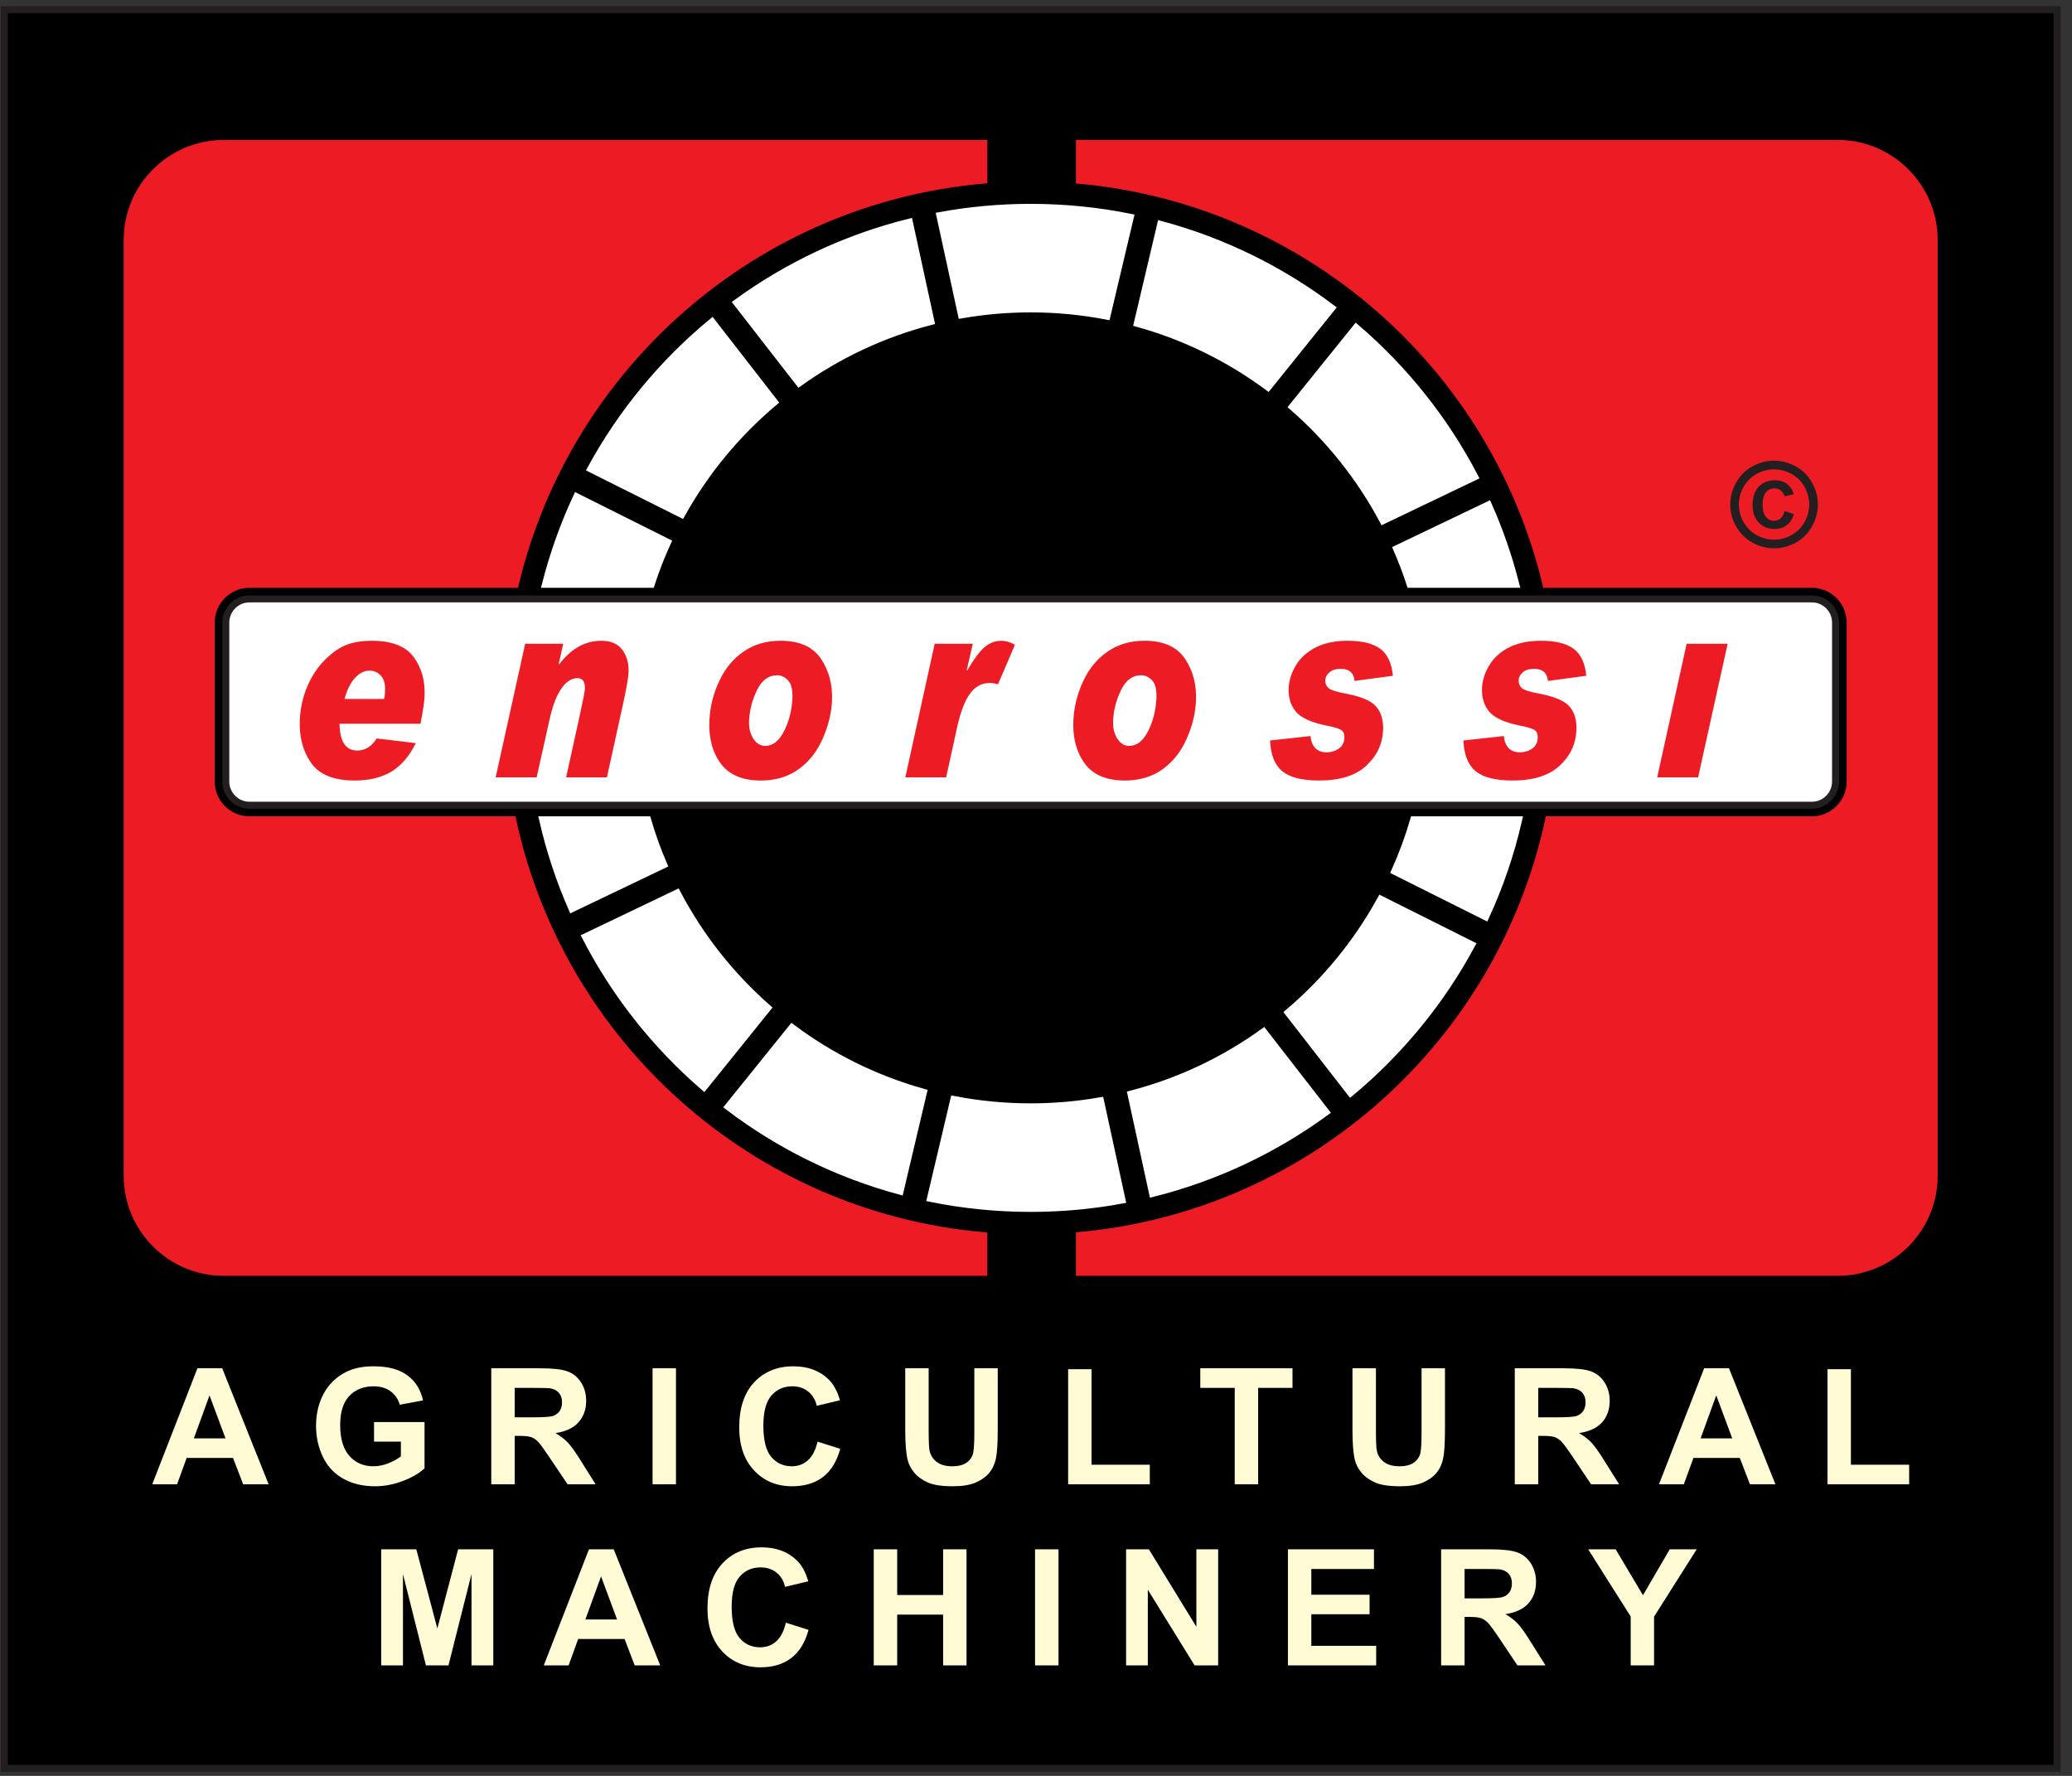 <?xml version="1.0" encoding="UTF-8"?>
<svg xmlns="http://www.w3.org/2000/svg" xmlns:xlink="http://www.w3.org/1999/xlink" width="168pt" height="144pt" viewBox="0 0 168 144" version="1.1">
<rect x="0" y="0" width="168" height="144" fill="#333333" stroke="none"/>
<g id="surface1">
<path style=" stroke:none;fill-rule:evenodd;fill:rgb(0%,0%,0%);fill-opacity:1;" d="M 0.348 0.785 L 166.793 0.785 L 166.793 143.391 L 0.348 143.391 L 0.348 0.785 "/>
<path style="fill:none;stroke-width:5.669;stroke-linecap:butt;stroke-linejoin:miter;stroke:rgb(13.699%,12.199%,12.5%);stroke-opacity:1;stroke-miterlimit:22.926;" d="M 3.477 1432.148 L 1667.93 1432.148 L 1667.93 6.094 L 3.477 6.094 Z M 3.477 1432.148 " transform="matrix(0.1,0,0,-0.1,0,144)"/>
<path style=" stroke:none;fill-rule:evenodd;fill:rgb(92.899%,10.999%,14.099%);fill-opacity:1;" d="M 18.125 11.633 L 79.77 11.633 L 79.77 14.602 C 61.191 16.227 46.008 29.676 41.777 47.379 L 20.223 47.379 C 18.52 47.379 17.125 48.773 17.125 50.477 L 17.125 63.375 C 17.125 65.082 18.52 66.477 20.223 66.477 L 41.566 66.477 C 45.473 84.645 60.863 98.543 79.77 100.199 L 79.77 103.168 L 18.125 103.168 C 13.828 103.168 10.312 99.652 10.312 95.355 L 10.312 19.445 C 10.312 15.148 13.828 11.633 18.125 11.633 Z M 87.523 11.633 L 149.016 11.633 C 153.312 11.633 156.824 15.148 156.824 19.445 L 156.824 95.355 C 156.824 99.652 153.312 103.168 149.016 103.168 L 87.523 103.168 L 87.523 100.184 C 106.355 98.465 121.672 84.594 125.566 66.477 L 146.914 66.477 C 148.617 66.477 150.012 65.082 150.012 63.375 L 150.012 50.477 C 150.012 48.773 148.617 47.379 146.914 47.379 L 125.352 47.379 C 121.137 29.727 106.027 16.305 87.523 14.617 L 87.523 11.633 "/>
<path style="fill:none;stroke-width:5.669;stroke-linecap:butt;stroke-linejoin:miter;stroke:rgb(92.899%,10.999%,14.099%);stroke-opacity:1;stroke-miterlimit:22.926;" d="M 181.25 1323.672 L 797.695 1323.672 L 797.695 1293.984 C 611.914 1277.734 460.078 1143.242 417.773 966.211 L 202.227 966.211 C 185.195 966.211 171.25 952.266 171.25 935.234 L 171.25 806.25 C 171.25 789.18 185.195 775.234 202.227 775.234 L 415.664 775.234 C 454.727 593.555 608.633 454.57 797.695 438.008 L 797.695 408.32 L 181.25 408.32 C 138.281 408.32 103.125 443.477 103.125 486.445 L 103.125 1245.547 C 103.125 1288.516 138.281 1323.672 181.25 1323.672 Z M 875.234 1323.672 L 1490.156 1323.672 C 1533.125 1323.672 1568.242 1288.516 1568.242 1245.547 L 1568.242 486.445 C 1568.242 443.477 1533.125 408.32 1490.156 408.32 L 875.234 408.32 L 875.234 438.164 C 1063.555 455.352 1216.719 594.062 1255.664 775.234 L 1469.141 775.234 C 1486.172 775.234 1500.117 789.18 1500.117 806.25 L 1500.117 935.234 C 1500.117 952.266 1486.172 966.211 1469.141 966.211 L 1253.516 966.211 C 1211.367 1142.734 1060.273 1276.953 875.234 1293.828 Z M 875.234 1323.672 " transform="matrix(0.1,0,0,-0.1,0,144)"/>
<path style=" stroke:none;fill-rule:evenodd;fill:rgb(100%,100%,100%);fill-opacity:1;" d="M 83.566 16.812 C 86.332 16.812 89.031 17.09 91.645 17.617 L 89.746 25.637 C 87.746 25.25 85.68 25.047 83.566 25.047 C 81.652 25.047 79.777 25.215 77.957 25.531 L 76.207 17.48 C 78.594 17.043 81.051 16.812 83.566 16.812 Z M 75.48 26.066 C 71.586 27.07 67.973 28.781 64.793 31.055 L 59.734 24.543 C 63.875 21.531 68.609 19.285 73.73 18.016 Z M 62.789 32.605 C 59.762 35.145 57.203 38.23 55.27 41.707 L 47.898 38.02 C 50.395 33.438 53.742 29.395 57.734 26.098 Z M 54.129 43.969 C 53.621 45.074 53.18 46.211 52.797 47.379 L 44.227 47.379 C 44.855 44.914 45.707 42.539 46.758 40.281 Z M 94.109 18.195 C 99.199 19.562 103.891 21.891 107.98 24.977 L 102.812 31.395 C 99.668 29.062 96.086 27.289 92.215 26.219 Z M 109.957 26.566 C 113.883 29.93 117.16 34.035 119.574 38.66 L 112.141 42.219 C 110.266 38.703 107.766 35.574 104.785 32.98 Z M 120.676 40.941 C 121.59 43.004 122.34 45.156 122.902 47.379 L 114.336 47.379 C 114.016 46.398 113.648 45.438 113.242 44.5 Z M 123.133 66.477 C 122.508 69.215 121.605 71.844 120.457 74.34 L 113.086 70.652 C 113.691 69.305 114.207 67.91 114.625 66.477 Z M 119.328 76.609 C 116.848 81.219 113.5 85.293 109.508 88.617 L 104.449 82.105 C 107.48 79.539 110.035 76.426 111.957 72.918 Z M 107.508 90.176 C 103.355 93.215 98.598 95.484 93.453 96.773 L 91.703 88.719 C 95.625 87.703 99.258 85.969 102.453 83.664 Z M 90.977 97.309 C 88.574 97.754 86.098 97.984 83.566 97.984 C 80.785 97.984 78.07 97.707 75.445 97.172 L 77.34 89.152 C 79.355 89.547 81.438 89.75 83.566 89.75 C 85.496 89.75 87.387 89.582 89.227 89.258 Z M 72.98 96.59 C 67.863 95.211 63.148 92.859 59.043 89.742 L 64.215 83.328 C 67.371 85.688 70.977 87.484 74.875 88.57 Z M 57.074 88.148 C 53.145 84.758 49.867 80.625 47.469 75.969 L 54.902 72.41 C 56.766 75.957 59.262 79.113 62.246 81.73 Z M 46.379 73.68 C 45.371 71.383 44.57 68.973 44 66.477 L 52.508 66.477 C 52.871 67.723 53.309 68.941 53.816 70.121 L 46.379 73.68 "/>
<path style="fill:none;stroke-width:5.669;stroke-linecap:butt;stroke-linejoin:miter;stroke:rgb(100%,100%,100%);stroke-opacity:1;stroke-miterlimit:22.926;" d="M 835.664 1271.875 C 863.32 1271.875 890.312 1269.102 916.445 1263.828 L 897.461 1183.633 C 877.461 1187.5 856.797 1189.531 835.664 1189.531 C 816.523 1189.531 797.773 1187.852 779.57 1184.688 L 762.07 1265.195 C 785.938 1269.57 810.508 1271.875 835.664 1271.875 Z M 754.805 1179.336 C 715.859 1169.297 679.727 1152.188 647.93 1129.453 L 597.344 1194.57 C 638.75 1224.688 686.094 1247.148 737.305 1259.844 Z M 627.891 1113.945 C 597.617 1088.555 572.031 1057.695 552.695 1022.93 L 478.984 1059.805 C 503.945 1105.625 537.422 1146.055 577.344 1179.023 Z M 541.289 1000.312 C 536.211 989.258 531.797 977.891 527.969 966.211 L 442.266 966.211 C 448.555 990.859 457.07 1014.609 467.578 1037.188 Z M 941.094 1258.047 C 991.992 1244.375 1038.906 1221.094 1079.805 1190.234 L 1028.125 1126.055 C 996.68 1149.375 960.859 1167.109 922.148 1177.812 Z M 1099.57 1174.336 C 1138.828 1140.703 1171.602 1099.648 1195.742 1053.398 L 1121.406 1017.812 C 1102.656 1052.969 1077.656 1084.258 1047.852 1110.195 Z M 1206.758 1030.586 C 1215.898 1009.961 1223.398 988.438 1229.023 966.211 L 1143.359 966.211 C 1140.156 976.016 1136.484 985.625 1132.422 995 Z M 1231.328 775.234 C 1225.078 747.852 1216.055 721.562 1204.57 696.602 L 1130.859 733.477 C 1136.914 746.953 1142.07 760.898 1146.25 775.234 Z M 1193.281 673.906 C 1168.477 627.812 1135 587.07 1095.078 553.828 L 1044.492 618.945 C 1074.805 644.609 1100.352 675.742 1119.57 710.82 Z M 1075.078 538.242 C 1033.555 507.852 985.977 485.156 934.531 472.266 L 917.031 552.812 C 956.25 562.969 992.578 580.312 1024.531 603.359 Z M 909.766 466.914 C 885.742 462.461 860.977 460.156 835.664 460.156 C 807.852 460.156 780.703 462.93 754.453 468.281 L 773.398 548.477 C 793.555 544.531 814.375 542.5 835.664 542.5 C 854.961 542.5 873.867 544.18 892.266 547.422 Z M 729.805 474.102 C 678.633 487.891 631.484 511.406 590.43 542.578 L 642.148 606.719 C 673.711 583.125 709.766 565.156 748.75 554.297 Z M 570.742 558.516 C 531.445 592.422 498.672 633.75 474.688 680.312 L 549.023 715.898 C 567.656 680.43 592.617 648.867 622.461 622.695 Z M 463.789 703.203 C 453.711 726.172 445.703 750.273 440 775.234 L 525.078 775.234 C 528.711 762.773 533.086 750.586 538.164 738.789 Z M 463.789 703.203 " transform="matrix(0.1,0,0,-0.1,0,144)"/>
<path style=" stroke:none;fill-rule:evenodd;fill:rgb(100%,100%,100%);fill-opacity:1;" d="M 20.223 48.562 L 146.914 48.562 C 147.969 48.562 148.828 49.426 148.828 50.477 L 148.828 63.375 C 148.828 64.43 147.969 65.293 146.914 65.293 L 20.223 65.293 C 19.172 65.293 18.309 64.43 18.309 63.375 L 18.309 50.477 C 18.309 49.426 19.172 48.562 20.223 48.562 "/>
<path style="fill:none;stroke-width:5.669;stroke-linecap:butt;stroke-linejoin:miter;stroke:rgb(13.699%,12.199%,12.5%);stroke-opacity:1;stroke-miterlimit:22.926;" d="M 202.227 954.375 L 1469.141 954.375 C 1479.688 954.375 1488.281 945.742 1488.281 935.234 L 1488.281 806.25 C 1488.281 795.703 1479.688 787.07 1469.141 787.07 L 202.227 787.07 C 191.719 787.07 183.086 795.703 183.086 806.25 L 183.086 935.234 C 183.086 945.742 191.719 954.375 202.227 954.375 Z M 202.227 954.375 " transform="matrix(0.1,0,0,-0.1,0,144)"/>
<path style=" stroke:none;fill-rule:evenodd;fill:rgb(100%,98.799%,83.499%);fill-opacity:1;" d="M 21.781 120.355 L 19.715 120.355 L 18.895 118.219 L 15.133 118.219 L 14.359 120.355 L 12.344 120.355 L 16.008 110.949 L 18.016 110.949 Z M 132.219 135.039 L 132.219 131.078 L 128.773 125.629 L 131 125.629 L 133.215 129.352 L 135.383 125.629 L 137.57 125.629 L 134.113 131.09 L 134.113 135.039 Z M 116.848 135.039 L 116.848 125.629 L 120.848 125.629 C 121.852 125.629 122.582 125.715 123.039 125.883 C 123.492 126.051 123.859 126.352 124.133 126.785 C 124.406 127.219 124.543 127.711 124.543 128.266 C 124.543 128.973 124.336 129.559 123.922 130.016 C 123.508 130.473 122.887 130.766 122.059 130.883 C 122.473 131.125 122.812 131.387 123.078 131.676 C 123.344 131.961 123.703 132.469 124.156 133.203 L 125.309 135.039 L 123.035 135.039 L 121.664 132.988 C 121.176 132.258 120.84 131.797 120.66 131.605 C 120.48 131.418 120.289 131.289 120.09 131.215 C 119.887 131.145 119.57 131.109 119.133 131.109 L 118.75 131.109 L 118.75 135.039 Z M 118.75 129.605 L 120.152 129.605 C 121.062 129.605 121.633 129.57 121.863 129.492 C 122.086 129.418 122.266 129.281 122.395 129.094 C 122.52 128.906 122.586 128.672 122.586 128.391 C 122.586 128.07 122.5 127.816 122.332 127.621 C 122.164 127.43 121.926 127.305 121.617 127.254 C 121.465 127.234 121 127.223 120.23 127.223 L 118.75 127.223 Z M 104.426 135.039 L 104.426 125.629 L 111.402 125.629 L 111.402 127.223 L 106.324 127.223 L 106.324 129.309 L 111.047 129.309 L 111.047 130.891 L 106.324 130.891 L 106.324 133.453 L 111.582 133.453 L 111.582 135.039 Z M 91.305 135.039 L 91.305 125.629 L 93.152 125.629 L 97.004 131.91 L 97.004 125.629 L 98.77 125.629 L 98.77 135.039 L 96.859 135.039 L 93.066 128.902 L 93.066 135.039 Z M 83.922 135.039 L 83.922 125.629 L 85.824 125.629 L 85.824 135.039 Z M 70.844 135.039 L 70.844 125.629 L 72.746 125.629 L 72.746 129.332 L 76.469 129.332 L 76.469 125.629 L 78.367 125.629 L 78.367 135.039 L 76.469 135.039 L 76.469 130.922 L 72.746 130.922 L 72.746 135.039 Z M 63.719 131.578 L 65.559 132.16 C 65.277 133.188 64.809 133.949 64.148 134.449 C 63.496 134.949 62.66 135.195 61.652 135.195 C 60.402 135.195 59.375 134.77 58.57 133.918 C 57.77 133.062 57.363 131.895 57.363 130.418 C 57.363 128.852 57.77 127.637 58.578 126.77 C 59.387 125.902 60.449 125.469 61.766 125.469 C 62.918 125.469 63.852 125.809 64.57 126.492 C 65 126.891 65.32 127.469 65.535 128.223 L 63.652 128.672 C 63.543 128.184 63.312 127.797 62.957 127.516 C 62.602 127.234 62.176 127.094 61.672 127.094 C 60.973 127.094 60.406 127.344 59.973 127.844 C 59.539 128.344 59.324 129.152 59.324 130.277 C 59.324 131.465 59.535 132.312 59.965 132.816 C 60.391 133.324 60.949 133.574 61.633 133.574 C 62.137 133.574 62.57 133.414 62.934 133.094 C 63.297 132.773 63.559 132.266 63.719 131.578 Z M 53.531 135.039 L 51.461 135.039 L 50.641 132.898 L 46.879 132.898 L 46.105 135.039 L 44.09 135.039 L 47.754 125.629 L 49.762 125.629 Z M 50.031 131.316 L 48.734 127.824 L 47.465 131.316 Z M 30.91 135.039 L 30.91 125.629 L 33.754 125.629 L 35.461 132.047 L 37.145 125.629 L 39.996 125.629 L 39.996 135.039 L 38.23 135.039 L 38.23 127.633 L 36.363 135.039 L 34.535 135.039 L 32.672 127.633 L 32.672 135.039 Z M 148.176 120.355 L 148.176 111.023 L 150.074 111.023 L 150.074 118.77 L 154.797 118.77 L 154.797 120.355 Z M 143.953 120.355 L 141.887 120.355 L 141.062 118.219 L 137.305 118.219 L 136.527 120.355 L 134.512 120.355 L 138.176 110.949 L 140.188 110.949 Z M 140.453 116.633 L 139.156 113.145 L 137.887 116.633 Z M 122.82 120.355 L 122.82 110.949 L 126.82 110.949 C 127.824 110.949 128.555 111.035 129.012 111.203 C 129.465 111.371 129.832 111.672 130.105 112.102 C 130.379 112.535 130.516 113.031 130.516 113.586 C 130.516 114.289 130.309 114.875 129.895 115.336 C 129.48 115.793 128.855 116.086 128.031 116.203 C 128.445 116.445 128.781 116.707 129.051 116.992 C 129.316 117.281 129.676 117.789 130.129 118.52 L 131.281 120.355 L 129.008 120.355 L 127.637 118.309 C 127.148 117.578 126.812 117.117 126.633 116.926 C 126.453 116.734 126.266 116.605 126.062 116.531 C 125.859 116.465 125.543 116.43 125.105 116.43 L 124.723 116.43 L 124.723 120.355 Z M 124.723 114.926 L 126.129 114.926 C 127.039 114.926 127.605 114.891 127.836 114.812 C 128.059 114.734 128.238 114.602 128.367 114.414 C 128.492 114.227 128.559 113.992 128.559 113.707 C 128.559 113.391 128.473 113.137 128.305 112.941 C 128.137 112.746 127.898 112.625 127.59 112.57 C 127.438 112.551 126.973 112.539 126.203 112.539 L 124.723 112.539 Z M 109.66 110.949 L 111.562 110.949 L 111.562 116.043 C 111.562 116.852 111.586 117.379 111.633 117.617 C 111.711 118 111.906 118.309 112.211 118.543 C 112.52 118.777 112.938 118.895 113.465 118.895 C 114.004 118.895 114.414 118.781 114.688 118.562 C 114.961 118.344 115.125 118.07 115.18 117.75 C 115.234 117.43 115.262 116.898 115.262 116.152 L 115.262 110.949 L 117.16 110.949 L 117.16 115.891 C 117.16 117.02 117.109 117.816 117.008 118.285 C 116.906 118.75 116.719 119.141 116.441 119.465 C 116.164 119.785 115.797 120.039 115.336 120.23 C 114.871 120.422 114.27 120.516 113.523 120.516 C 112.625 120.516 111.945 120.414 111.48 120.203 C 111.016 119.996 110.648 119.727 110.379 119.398 C 110.109 119.066 109.934 118.719 109.848 118.355 C 109.723 117.816 109.66 117.02 109.66 115.965 Z M 100.113 120.355 L 100.113 112.539 L 97.32 112.539 L 97.32 110.949 L 104.797 110.949 L 104.797 112.539 L 102.012 112.539 L 102.012 120.355 Z M 86.605 120.355 L 86.605 111.023 L 88.504 111.023 L 88.504 118.77 L 93.227 118.77 L 93.227 120.355 Z M 73.398 110.949 L 75.297 110.949 L 75.297 116.043 C 75.297 116.852 75.324 117.379 75.367 117.617 C 75.449 118 75.645 118.309 75.949 118.543 C 76.258 118.777 76.672 118.895 77.203 118.895 C 77.742 118.895 78.148 118.781 78.426 118.562 C 78.699 118.344 78.863 118.07 78.918 117.75 C 78.973 117.43 79 116.898 79 116.152 L 79 110.949 L 80.898 110.949 L 80.898 115.891 C 80.898 117.02 80.848 117.816 80.746 118.285 C 80.645 118.75 80.453 119.141 80.18 119.465 C 79.902 119.785 79.531 120.039 79.074 120.23 C 78.609 120.422 78.008 120.516 77.262 120.516 C 76.363 120.516 75.684 120.414 75.219 120.203 C 74.754 119.996 74.387 119.727 74.117 119.398 C 73.848 119.066 73.672 118.719 73.586 118.355 C 73.461 117.816 73.398 117.02 73.398 115.965 Z M 66.289 116.898 L 68.129 117.48 C 67.848 118.508 67.379 119.27 66.723 119.77 C 66.066 120.266 65.23 120.516 64.223 120.516 C 62.973 120.516 61.945 120.09 61.145 119.234 C 60.34 118.383 59.938 117.215 59.938 115.734 C 59.938 114.172 60.34 112.953 61.148 112.086 C 61.957 111.223 63.02 110.789 64.34 110.789 C 65.488 110.789 66.422 111.129 67.141 111.809 C 67.57 112.211 67.891 112.789 68.105 113.543 L 66.223 113.992 C 66.113 113.504 65.883 113.117 65.527 112.836 C 65.176 112.551 64.746 112.41 64.242 112.41 C 63.547 112.41 62.977 112.66 62.543 113.164 C 62.109 113.664 61.895 114.473 61.895 115.594 C 61.895 116.781 62.105 117.633 62.535 118.137 C 62.965 118.641 63.52 118.895 64.203 118.895 C 64.707 118.895 65.141 118.734 65.508 118.41 C 65.867 118.09 66.129 117.586 66.289 116.898 Z M 52.91 120.355 L 52.91 110.949 L 54.809 110.949 L 54.809 120.355 Z M 39.832 120.355 L 39.832 110.949 L 43.832 110.949 C 44.836 110.949 45.566 111.035 46.02 111.203 C 46.477 111.371 46.844 111.672 47.117 112.102 C 47.391 112.535 47.527 113.031 47.527 113.586 C 47.527 114.289 47.316 114.875 46.902 115.336 C 46.488 115.793 45.867 116.086 45.043 116.203 C 45.453 116.445 45.793 116.707 46.059 116.992 C 46.328 117.281 46.688 117.789 47.141 118.52 L 48.289 120.355 L 46.02 120.355 L 44.645 118.309 C 44.156 117.578 43.824 117.117 43.645 116.926 C 43.465 116.734 43.273 116.605 43.074 116.531 C 42.871 116.465 42.555 116.43 42.117 116.43 L 41.73 116.43 L 41.73 120.355 Z M 41.73 114.926 L 43.137 114.926 C 44.047 114.926 44.617 114.891 44.844 114.812 C 45.07 114.734 45.246 114.602 45.379 114.414 C 45.504 114.227 45.57 113.992 45.57 113.707 C 45.57 113.391 45.484 113.137 45.316 112.941 C 45.148 112.746 44.906 112.625 44.598 112.57 C 44.445 112.551 43.984 112.539 43.215 112.539 L 41.73 112.539 Z M 30.328 116.898 L 30.328 115.312 L 34.422 115.312 L 34.422 119.059 C 34.023 119.445 33.449 119.785 32.691 120.078 C 31.938 120.367 31.172 120.516 30.398 120.516 C 29.414 120.516 28.559 120.309 27.824 119.898 C 27.094 119.484 26.543 118.895 26.176 118.125 C 25.809 117.355 25.625 116.523 25.625 115.621 C 25.625 114.641 25.832 113.77 26.242 113.008 C 26.652 112.246 27.254 111.66 28.043 111.258 C 28.648 110.945 29.398 110.789 30.297 110.789 C 31.465 110.789 32.379 111.035 33.031 111.523 C 33.691 112.012 34.113 112.691 34.301 113.555 L 32.414 113.906 C 32.281 113.445 32.031 113.078 31.664 112.812 C 31.301 112.547 30.844 112.41 30.297 112.41 C 29.469 112.41 28.809 112.676 28.316 113.199 C 27.824 113.727 27.582 114.508 27.582 115.543 C 27.582 116.66 27.832 117.496 28.328 118.055 C 28.824 118.613 29.473 118.895 30.277 118.895 C 30.676 118.895 31.074 118.812 31.477 118.66 C 31.875 118.504 32.219 118.312 32.504 118.09 L 32.504 116.898 Z M 18.285 116.633 L 16.988 113.145 L 15.719 116.633 Z M 18.285 116.633 "/>
<path style=" stroke:none;fill-rule:evenodd;fill:rgb(13.699%,12.199%,12.5%);fill-opacity:1;" d="M 143.844 37.355 C 144.453 37.355 145.035 37.512 145.598 37.816 C 146.156 38.121 146.598 38.559 146.918 39.129 C 147.238 39.691 147.395 40.289 147.395 40.91 C 147.395 41.527 147.238 42.117 146.926 42.68 C 146.609 43.242 146.176 43.68 145.613 43.992 C 145.051 44.305 144.461 44.461 143.844 44.461 C 143.223 44.461 142.637 44.305 142.074 43.992 C 141.512 43.68 141.074 43.242 140.762 42.68 C 140.445 42.117 140.289 41.527 140.289 40.91 C 140.289 40.289 140.449 39.691 140.77 39.129 C 141.09 38.559 141.531 38.121 142.09 37.816 C 142.648 37.512 143.234 37.355 143.844 37.355 Z M 143.844 38.059 C 143.355 38.059 142.887 38.18 142.438 38.422 C 141.984 38.668 141.633 39.02 141.375 39.477 C 141.117 39.93 140.988 40.41 140.988 40.91 C 140.988 41.406 141.117 41.879 141.367 42.328 C 141.621 42.781 141.973 43.133 142.422 43.383 C 142.875 43.637 143.348 43.762 143.844 43.762 C 144.34 43.762 144.812 43.637 145.262 43.383 C 145.715 43.133 146.066 42.781 146.316 42.328 C 146.57 41.879 146.695 41.406 146.695 40.91 C 146.695 40.41 146.566 39.934 146.312 39.477 C 146.055 39.02 145.699 38.668 145.25 38.422 C 144.801 38.18 144.332 38.059 143.844 38.059 Z M 144.707 41.438 L 145.453 41.691 C 145.336 42.078 145.141 42.379 144.867 42.586 C 144.594 42.793 144.27 42.895 143.895 42.895 C 143.363 42.895 142.934 42.723 142.602 42.375 C 142.266 42.027 142.098 41.551 142.098 40.941 C 142.098 40.543 142.172 40.188 142.32 39.875 C 142.473 39.562 142.684 39.328 142.965 39.176 C 143.242 39.02 143.559 38.941 143.902 38.941 C 144.285 38.941 144.602 39.031 144.855 39.215 C 145.113 39.395 145.312 39.68 145.453 40.07 L 144.703 40.246 C 144.613 40.02 144.504 39.855 144.363 39.754 C 144.227 39.652 144.062 39.602 143.875 39.602 C 143.594 39.602 143.363 39.707 143.184 39.922 C 143.004 40.133 142.914 40.465 142.914 40.914 C 142.914 41.367 143.004 41.699 143.18 41.91 C 143.355 42.125 143.566 42.23 143.816 42.23 C 144.023 42.23 144.199 42.172 144.355 42.051 C 144.504 41.926 144.621 41.723 144.707 41.438 "/>
<path style=" stroke:none;fill-rule:evenodd;fill:rgb(92.899%,10.999%,14.099%);fill-opacity:1;" d="M 33.715 60.258 C 33.18 61.336 32.512 62.105 31.711 62.582 C 30.914 63.051 29.93 63.289 28.762 63.289 C 27.062 63.289 25.879 62.809 25.215 61.848 C 24.543 60.883 24.242 59.703 24.312 58.309 C 24.363 57.34 24.578 56.43 24.953 55.578 C 25.332 54.723 25.824 54.004 26.426 53.426 C 27.027 52.848 27.609 52.457 28.18 52.258 C 28.746 52.055 29.402 51.957 30.152 51.957 C 31.758 51.957 32.887 52.395 33.539 53.273 C 34.191 54.152 34.488 55.23 34.422 56.512 C 34.402 56.934 34.289 57.656 34.094 58.684 L 27.531 58.684 C 27.551 60.137 28.031 60.859 28.973 60.859 C 29.609 60.859 30.133 60.531 30.547 59.879 Z M 140.078 52.203 L 137.684 63.035 L 134.367 63.035 L 136.754 52.203 Z M 128.617 54.797 L 125.508 55.215 C 125.449 54.559 125.078 54.234 124.395 54.234 C 123.996 54.234 123.688 54.324 123.473 54.512 C 123.258 54.691 123.145 54.906 123.133 55.152 C 123.121 55.406 123.203 55.613 123.371 55.777 C 123.547 55.945 124.023 56.102 124.805 56.246 C 126.066 56.484 126.891 56.84 127.285 57.324 C 127.684 57.805 127.855 58.445 127.816 59.246 C 127.762 60.359 127.305 61.316 126.441 62.105 C 125.578 62.895 124.309 63.289 122.629 63.289 C 121.254 63.289 120.258 63.039 119.648 62.531 C 119.035 62.031 118.703 61.203 118.656 60.043 L 121.93 59.684 C 122.027 60.562 122.465 61.004 123.242 61.004 C 123.605 61.004 123.934 60.906 124.223 60.707 C 124.508 60.508 124.66 60.227 124.68 59.859 C 124.695 59.523 124.609 59.301 124.414 59.188 C 124.223 59.07 123.848 58.957 123.297 58.848 C 122.027 58.598 121.176 58.215 120.75 57.707 C 120.32 57.195 120.125 56.551 120.164 55.777 C 120.195 55.141 120.398 54.523 120.77 53.918 C 121.141 53.312 121.68 52.836 122.387 52.48 C 123.094 52.133 123.949 51.957 124.953 51.957 C 126.105 51.957 126.98 52.168 127.574 52.594 C 128.164 53.02 128.516 53.754 128.617 54.797 Z M 112.938 54.797 L 109.828 55.215 C 109.77 54.559 109.398 54.234 108.719 54.234 C 108.32 54.234 108.008 54.324 107.797 54.512 C 107.582 54.691 107.469 54.906 107.453 55.152 C 107.441 55.406 107.523 55.613 107.695 55.777 C 107.867 55.945 108.348 56.102 109.129 56.246 C 110.387 56.484 111.215 56.84 111.605 57.324 C 112.004 57.805 112.18 58.445 112.141 59.246 C 112.082 60.359 111.625 61.316 110.762 62.105 C 109.902 62.895 108.629 63.289 106.949 63.289 C 105.578 63.289 104.582 63.039 103.969 62.531 C 103.355 62.031 103.027 61.203 102.977 60.043 L 106.254 59.684 C 106.352 60.562 106.789 61.004 107.566 61.004 C 107.93 61.004 108.254 60.906 108.543 60.707 C 108.832 60.508 108.984 60.227 109.004 59.859 C 109.02 59.523 108.93 59.301 108.738 59.188 C 108.543 59.07 108.172 58.957 107.617 58.848 C 106.348 58.598 105.5 58.215 105.07 57.707 C 104.645 57.195 104.449 56.551 104.488 55.777 C 104.52 55.141 104.723 54.523 105.094 53.918 C 105.465 53.312 106.004 52.836 106.711 52.48 C 107.414 52.133 108.273 51.957 109.277 51.957 C 110.43 51.957 111.301 52.168 111.895 52.594 C 112.488 53.02 112.836 53.754 112.938 54.797 Z M 92.789 51.957 C 94.332 51.957 95.43 52.445 96.086 53.426 C 96.742 54.406 97.035 55.555 96.969 56.867 C 96.922 57.871 96.668 58.887 96.207 59.918 C 95.754 60.953 95.102 61.777 94.258 62.379 C 93.414 62.984 92.395 63.289 91.207 63.289 C 89.695 63.289 88.605 62.82 87.934 61.883 C 87.262 60.949 86.961 59.781 87.031 58.391 C 87.09 57.293 87.355 56.234 87.836 55.215 C 88.316 54.191 88.98 53.395 89.828 52.82 C 90.672 52.246 91.66 51.957 92.789 51.957 Z M 91.555 60.484 C 92.172 60.484 92.684 60.086 93.086 59.293 C 93.484 58.5 93.715 57.617 93.762 56.652 C 93.797 55.953 93.684 55.461 93.422 55.18 C 93.16 54.898 92.863 54.754 92.527 54.754 C 91.828 54.754 91.289 55.152 90.898 55.949 C 90.512 56.742 90.293 57.559 90.254 58.391 C 90.223 58.988 90.332 59.488 90.586 59.883 C 90.84 60.281 91.164 60.484 91.555 60.484 Z M 82.293 52.281 L 80.918 55.488 C 80.664 55.414 80.441 55.379 80.242 55.379 C 79.605 55.379 79.082 55.664 78.656 56.234 C 78.234 56.805 77.879 57.723 77.602 58.98 L 76.715 63.035 L 73.406 63.035 L 75.785 52.203 L 78.875 52.203 L 78.387 54.336 L 78.418 54.379 C 78.98 53.414 79.465 52.773 79.867 52.445 C 80.273 52.121 80.711 51.957 81.176 51.957 C 81.527 51.957 81.898 52.066 82.293 52.281 Z M 63.273 51.957 C 64.816 51.957 65.914 52.445 66.57 53.426 C 67.227 54.406 67.523 55.555 67.457 56.867 C 67.406 57.871 67.152 58.887 66.695 59.918 C 66.238 60.953 65.586 61.777 64.742 62.379 C 63.898 62.984 62.879 63.289 61.691 63.289 C 60.18 63.289 59.094 62.82 58.418 61.883 C 57.746 60.949 57.449 59.781 57.52 58.391 C 57.574 57.293 57.84 56.234 58.32 55.215 C 58.805 54.191 59.465 53.395 60.312 52.82 C 61.156 52.246 62.145 51.957 63.273 51.957 Z M 62.043 60.484 C 62.66 60.484 63.168 60.086 63.57 59.293 C 63.973 58.5 64.199 57.617 64.246 56.652 C 64.281 55.953 64.168 55.461 63.906 55.18 C 63.645 54.898 63.348 54.754 63.012 54.754 C 62.312 54.754 61.773 55.152 61.383 55.949 C 60.996 56.742 60.781 57.559 60.738 58.391 C 60.707 58.988 60.816 59.488 61.074 59.883 C 61.324 60.281 61.648 60.484 62.043 60.484 Z M 45.332 53.875 C 46.305 52.598 47.449 51.957 48.754 51.957 C 49.535 51.957 50.105 52.207 50.469 52.707 C 50.836 53.207 50.996 53.82 50.961 54.547 C 50.941 54.984 50.789 55.844 50.508 57.125 L 49.211 63.035 L 45.902 63.035 L 47.008 58.004 C 47.277 56.77 47.414 56.066 47.422 55.887 C 47.453 55.289 47.25 54.988 46.82 54.988 C 46.332 54.988 45.895 55.277 45.504 55.852 C 45.109 56.426 44.797 57.258 44.559 58.336 L 43.512 63.035 L 40.188 63.035 L 42.582 52.203 L 45.668 52.203 L 45.301 53.836 Z M 31.137 56.676 C 31.184 56.523 31.211 56.316 31.223 56.051 C 31.25 55.5 31.145 55.082 30.895 54.801 C 30.648 54.516 30.332 54.379 29.945 54.379 C 29.543 54.379 29.156 54.57 28.797 54.953 C 28.438 55.336 28.148 55.91 27.934 56.676 L 31.137 56.676 "/>
</g>
</svg>
